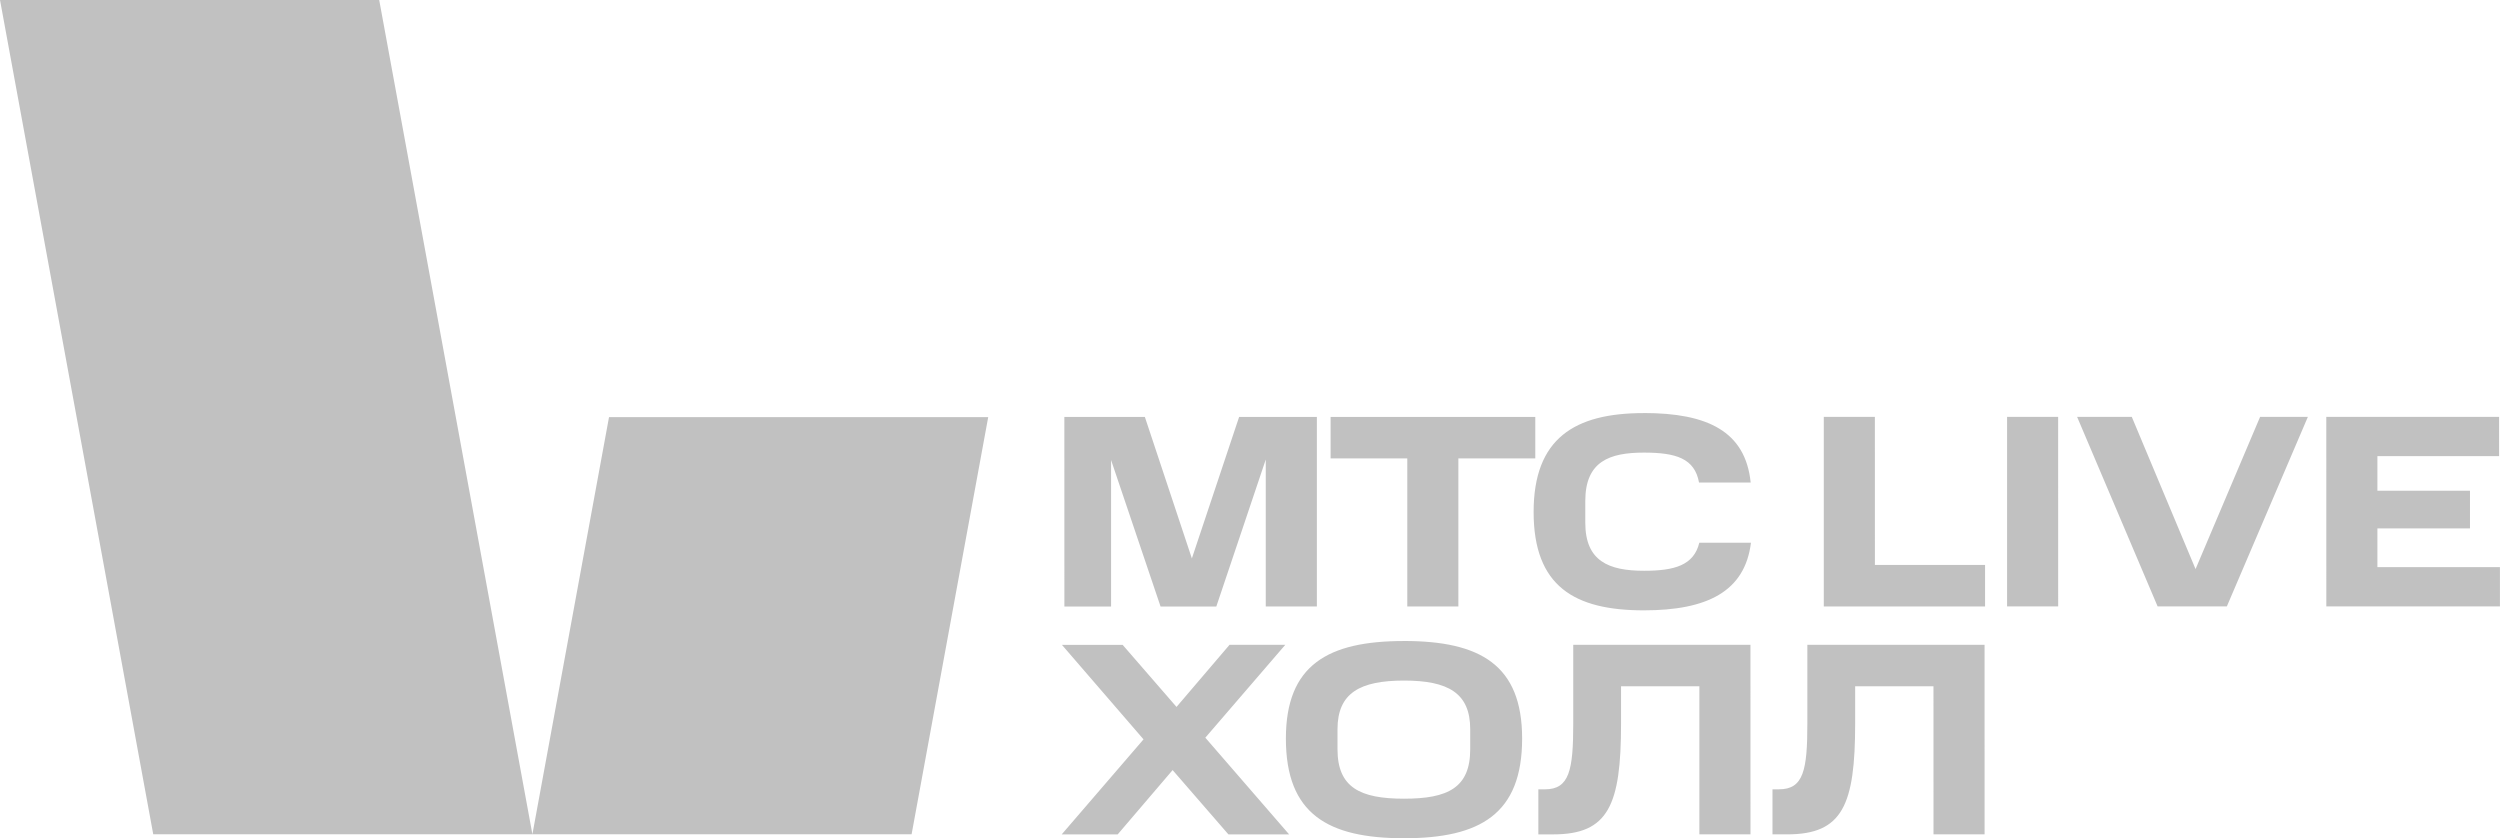 <?xml version="1.0" encoding="UTF-8"?>
<!DOCTYPE svg PUBLIC "-//W3C//DTD SVG 1.1//EN" "http://www.w3.org/Graphics/SVG/1.1/DTD/svg11.dtd">
<!-- Creator: CorelDRAW -->
<svg xmlns="http://www.w3.org/2000/svg" xml:space="preserve" width="40mm" height="13.412mm" version="1.1" style="shape-rendering:geometricPrecision; text-rendering:geometricPrecision; image-rendering:optimizeQuality; fill-rule:evenodd; clip-rule:evenodd"
viewBox="0 0 898.95 301.42"
 xmlns:xlink="http://www.w3.org/1999/xlink"
 xmlns:xodm="http://www.corel.com/coreldraw/odm/2003">
 <defs>
  <style type="text/css">
   <![CDATA[
    .fil0 {fill:#C1C1C1;fill-rule:nonzero}
   ]]>
  </style>
 </defs>
 <g id="Слой_x0020_1">
  <path class="fil0" d="M191.45 299.99l-136.35 0 -55.1 -300 136.35 0 55.09 300 136.35 0 27.55 -150 -136.35 0 -27.55 150zm448.27 -16.17c8.79,0 10.18,-6.92 10.17,-23.71l-0 -28.26 63.72 -0 0.01 68.16 -18.37 0 -0.01 -53.25 -28.16 0 0 13.34c0,29.44 -4.54,39.91 -24.4,39.92l-5.33 0 0 -16.2 2.37 0zm-84.18 0.01c8.79,0 10.17,-6.91 10.17,-23.71l0 -28.25 63.72 -0.01 0.01 68.16 -18.38 0 -0 -53.24 -28.16 0 0 13.34c0,29.44 -4.54,39.91 -24.4,39.91l-5.34 0 0 -16.2 2.37 0zm-26.88 -21.63c-0,-13.04 -8,-17.48 -23.81,-17.48 -15.81,0 -23.91,4.45 -23.91,17.49l0 7.21c0,13.73 8.1,17.78 23.91,17.78 15.81,-0 23.81,-3.95 23.81,-17.79l0 -7.21zm-23.81 -31.71c27.37,-0 42.48,8.59 42.48,35.07 0,27.17 -15.11,35.86 -42.47,35.86 -27.36,0 -42.48,-8.69 -42.48,-35.85 0,-26.48 15.11,-35.07 42.48,-35.07zm-123.09 69.55l29.43 -34.18 -29.34 -33.98 21.83 0 19.37 22.32 19.06 -22.33 20.05 0 -28.75 33.39 30.13 34.77 -21.83 0 -20.06 -23.12 -19.75 23.12 -20.15 0zm516.87 -150.15l0 14.12 -43.76 0 0 12.45 33.29 -0 0 13.53 -33.29 0 0 13.93 44.06 -0 0 14.12 -62.43 0.01 -0.01 -68.16 62.14 -0zm-68.76 0l-29.14 68.17 -24.89 0 -28.95 -68.16 19.66 -0 22.93 54.73 23.21 -54.73 17.19 -0zm-89.8 0.01l0.01 68.16 -18.37 0 -0 -68.16 18.37 0zm-65.9 0l0.01 53.25 39.61 -0 0 14.92 -57.99 0 -0 -68.16 18.37 -0zm-83.09 -1.38c22.82,0 36.55,6.52 38.43,24.99l-18.57 0c-1.58,-8.69 -8.3,-10.77 -19.86,-10.76 -12.35,0 -21.04,3.16 -21.04,17.39l0 7.81c0,13.83 8.4,17.29 21.15,17.29 10.96,0 17.88,-1.98 19.85,-10.08l18.57 0c-2.17,17.59 -15.81,24.31 -38.53,24.31 -24.9,0 -39.61,-8.59 -39.62,-35.36 -0,-26.48 14.72,-35.57 39.61,-35.57zm-112.62 16.31l0 -14.92 73.6 -0 0 14.92 -27.66 0 0 53.25 -18.37 0 -0 -53.25 -27.56 0zm-78.94 0.6l0 52.66 -16.79 0 -0.01 -68.16 28.95 0 16.9 50.87 16.99 -50.88 27.96 -0 0 68.16 -18.38 0 -0 -52.85 -17.78 52.86 -20.05 0 -17.79 -52.66z"/>
 </g>
</svg>
